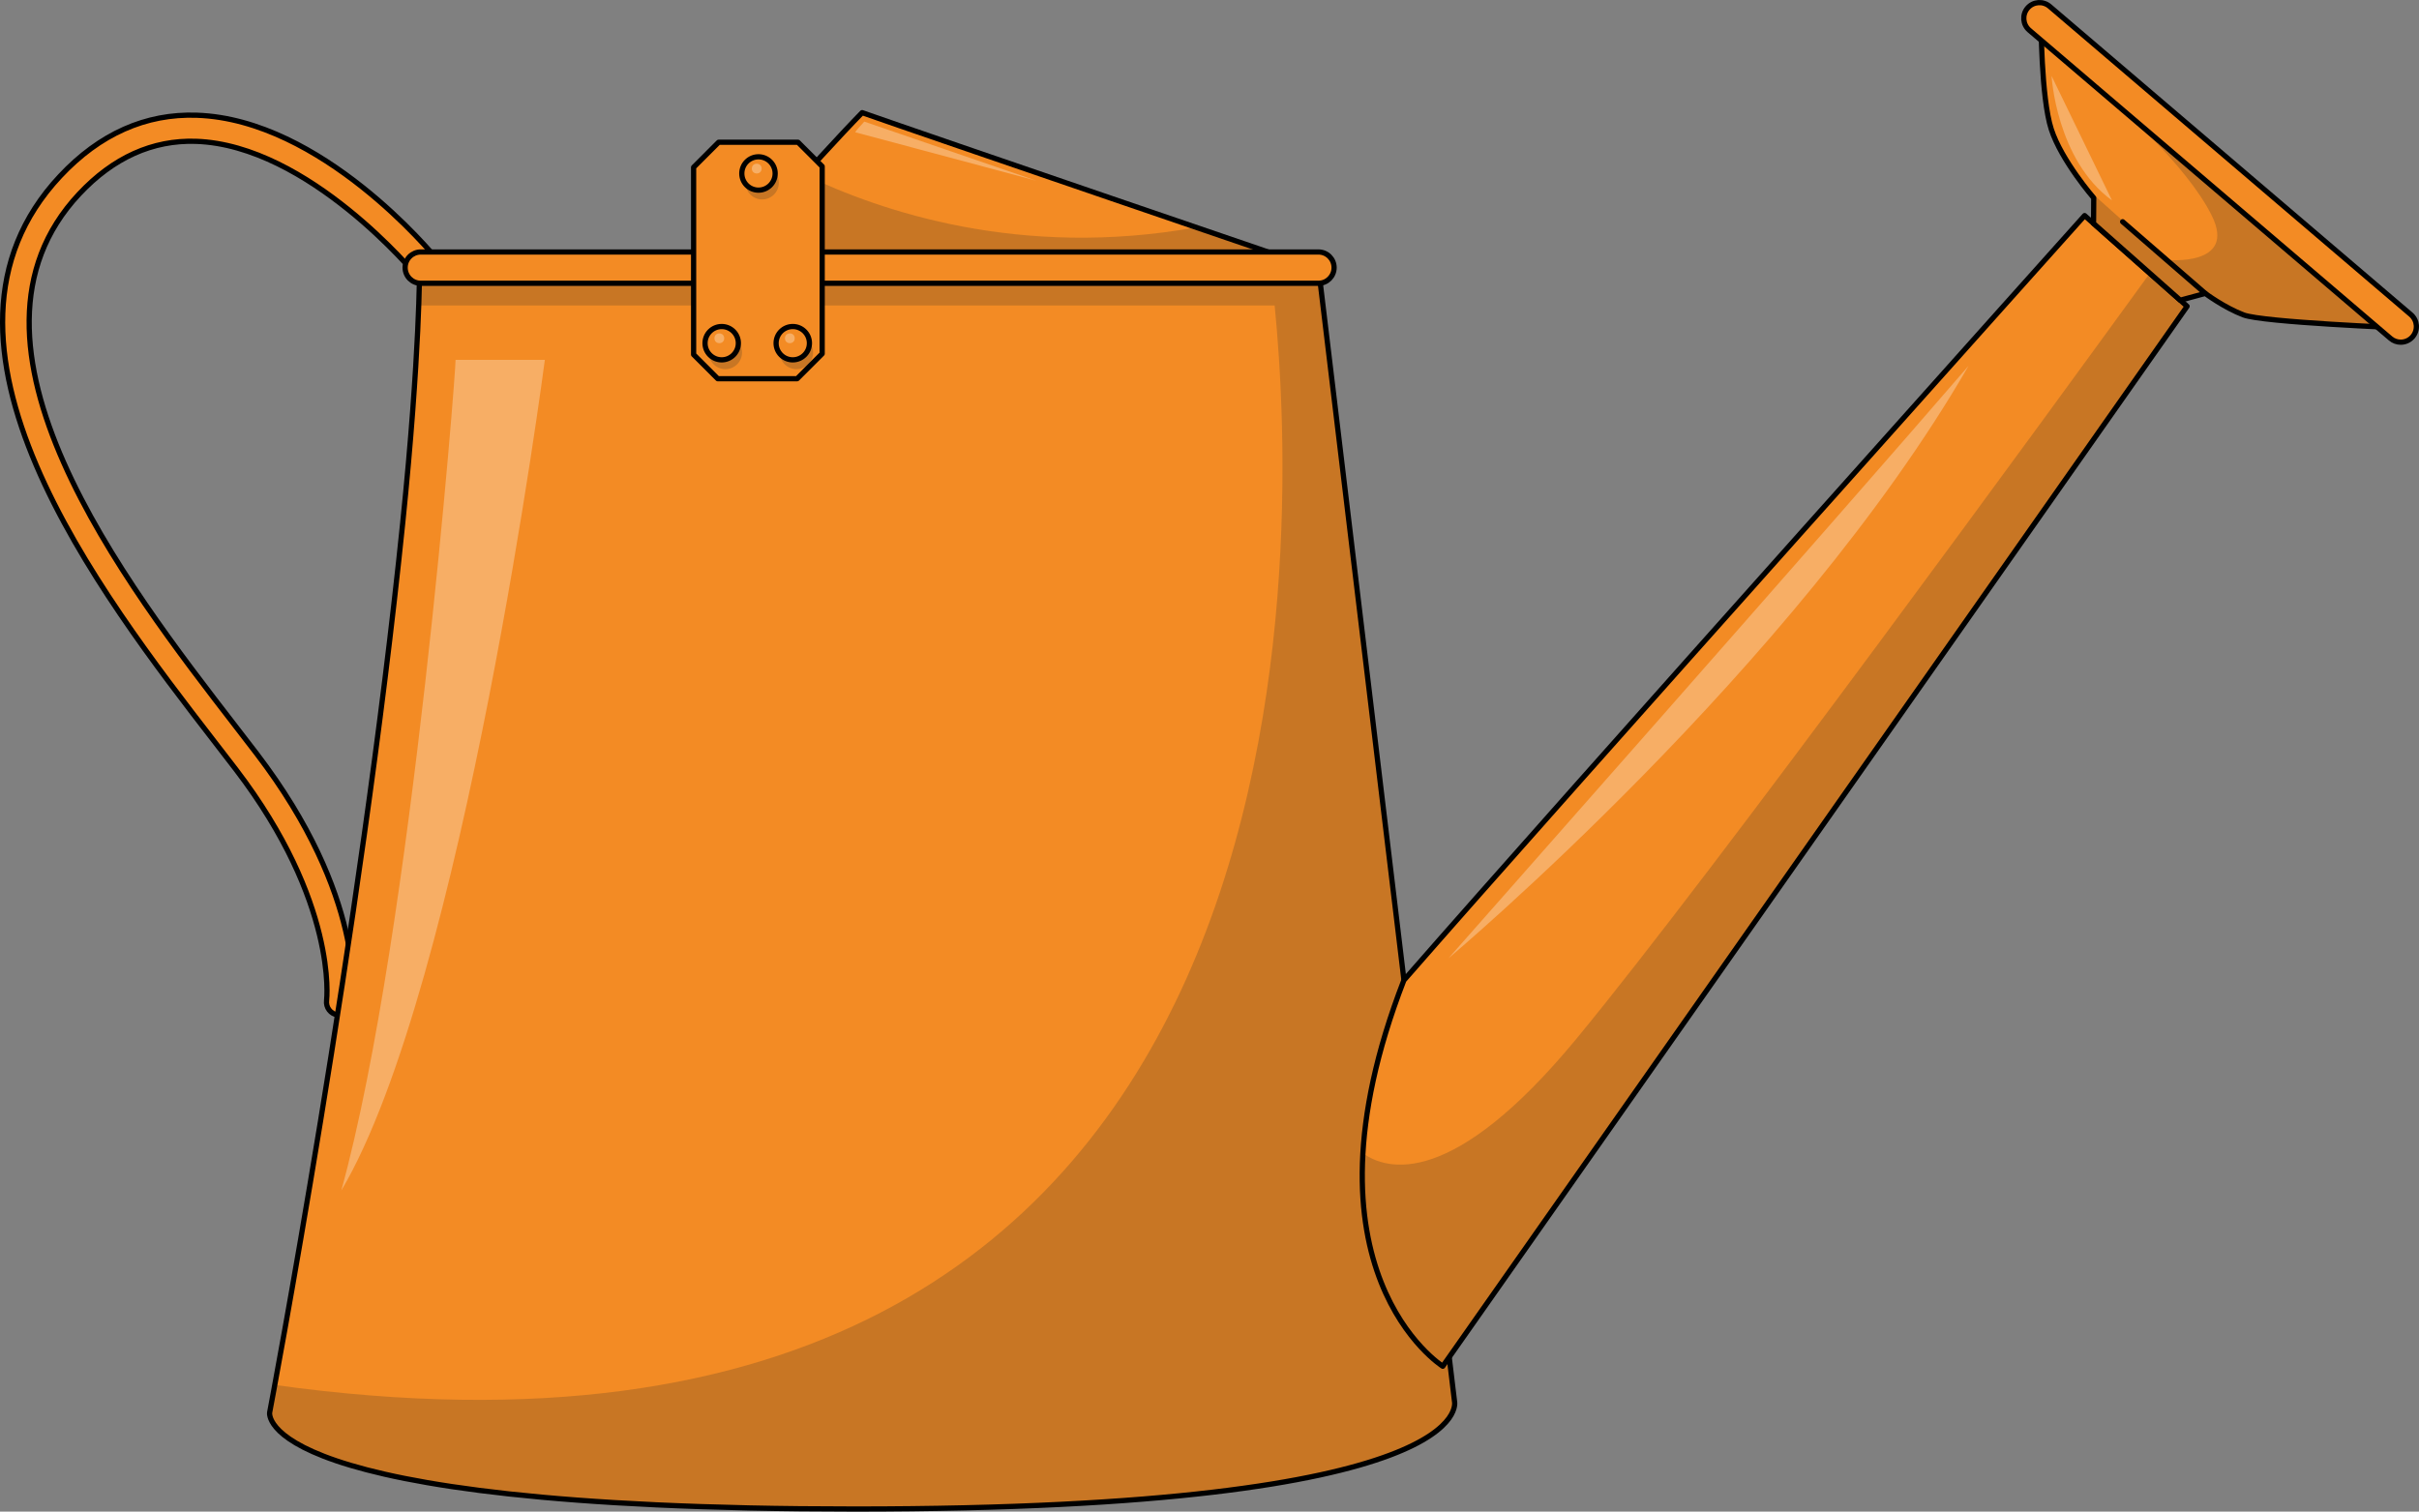 <?xml version="1.0" encoding="utf-8"?>
<!-- Generator: Adobe Illustrator 16.0.0, SVG Export Plug-In . SVG Version: 6.00 Build 0)  -->
<!DOCTYPE svg PUBLIC "-//W3C//DTD SVG 1.1//EN" "http://www.w3.org/Graphics/SVG/1.1/DTD/svg11.dtd">
<svg version="1.1" id="Layer_1" xmlns="http://www.w3.org/2000/svg" xmlns:xlink="http://www.w3.org/1999/xlink" x="0px" y="0px"
	 width="269.253px" height="168.294px" viewBox="0 0 269.253 168.294" enable-background="new 0 0 269.253 168.294"
	 xml:space="preserve">
<rect x="0" y="0" width="269.253" height="168.294" fill="#808080" stroke="none"/>
<g>
	<path id="changecolor_17_" fill="#F38B24" d="M146.247,29.795c0,0-43.112-14.724-50.283-17.253
		c-5.046,5.159-15.668,17.253-15.668,17.253H146.247z"/>
	<path opacity="0.2" fill="#202525" d="M80.296,29.795h65.951c0,0-5.605-1.914-13.109-4.48c-19.549,3.513-35.14-1.785-43.603-5.87
		C84.933,24.516,80.296,29.795,80.296,29.795z"/>
	
		<path fill="none" stroke="#000000" stroke-width="0.581" stroke-linecap="round" stroke-linejoin="round" stroke-miterlimit="10" d="
		M146.247,29.795c0,0-43.112-14.724-50.283-17.253c-5.046,5.159-15.668,17.253-15.668,17.253H146.247z"/>
	<path id="changecolor_11_" fill="#F38B24" d="M37.794,113.015c-0.065,0-0.131-0.004-0.197-0.013
		c-0.793-0.107-1.35-0.836-1.245-1.628l0,0c0.014-0.107,1.229-10.884-10.085-25.697c-0.719-0.938-1.484-1.932-2.288-2.97
		C11.068,65.991-10.54,38.013,6.691,19.61c4.396-4.694,9.523-6.978,15.22-6.781c13.872,0.473,26.217,15.413,26.736,16.049
		c0.507,0.621,0.414,1.536-0.207,2.043c-0.62,0.507-1.537,0.415-2.045-0.205c-0.118-0.146-12.041-14.561-24.59-14.983
		c-4.82-0.156-9.199,1.811-12.993,5.863c-15.542,16.599,5.121,43.352,17.466,59.336c0.807,1.044,1.575,2.039,2.296,2.983
		c12.115,15.859,10.723,27.361,10.657,27.844C39.133,112.487,38.509,113.015,37.794,113.015z"/>
	<path fill="none" stroke="#000000" stroke-width="0.581" stroke-miterlimit="10" d="M37.794,113.015
		c-0.065,0-0.131-0.004-0.197-0.013c-0.793-0.107-1.35-0.836-1.245-1.628l0,0c0.014-0.107,1.229-10.884-10.085-25.697
		c-0.719-0.938-1.484-1.932-2.288-2.97C11.068,65.991-10.54,38.013,6.691,19.61c4.396-4.694,9.523-6.978,15.22-6.781
		c13.872,0.473,26.217,15.413,26.736,16.049c0.507,0.621,0.414,1.536-0.207,2.043c-0.62,0.507-1.537,0.415-2.045-0.205
		c-0.118-0.146-12.041-14.561-24.59-14.983c-4.82-0.156-9.199,1.811-12.993,5.863c-15.542,16.599,5.121,43.352,17.466,59.336
		c0.807,1.044,1.575,2.039,2.296,2.983c12.115,15.859,10.723,27.361,10.657,27.844C39.133,112.487,38.509,113.015,37.794,113.015z"
		/>
	<path id="changecolor_10_" fill="#F38B24" d="M146.752,29.795l15.148,126.24c0,0,2.993,11.969-66.766,11.969
		c-67.065,0-65.121-10.744-65.121-10.744s10.159-53.443,14.812-99.037c1.942-19.025,1.871-28.428,1.871-28.428H146.752z"/>
	<path opacity="0.2" fill="#202525" d="M161.9,156.036L146.869,30.77l-0.042-0.346l0,0l-0.075-0.629h-5.358
		c0.025,0.193,0.054,0.405,0.081,0.629h-94.78c-0.007,0.664-0.025,1.858-0.086,3.586h95.268
		c2.688,27.071,6.448,136.563-111.29,120.182c-0.365,1.984-0.572,3.068-0.572,3.068s-1.944,10.744,65.121,10.744
		C164.894,168.004,161.9,156.036,161.9,156.036z"/>
	
		<path fill="none" stroke="#000000" stroke-width="0.581" stroke-linecap="round" stroke-linejoin="round" stroke-miterlimit="10" d="
		M146.752,29.795l15.148,126.24c0,0,2.993,11.969-66.766,11.969c-67.065,0-65.121-10.744-65.121-10.744s10.159-53.443,14.812-99.037
		c1.942-19.025,1.871-28.428,1.871-28.428H146.752z"/>
	<path id="changecolor_12_" fill="#F38B24" d="M146.752,31.539H46.836c-0.962,0-1.743-0.78-1.743-1.743
		c0-0.962,0.781-1.742,1.743-1.742h99.916c0.963,0,1.743,0.78,1.743,1.742C148.495,30.758,147.715,31.539,146.752,31.539z"/>
	<path fill="none" stroke="#000000" stroke-width="0.581" stroke-miterlimit="10" d="M146.752,31.539H46.836
		c-0.962,0-1.743-0.78-1.743-1.743c0-0.962,0.781-1.742,1.743-1.742h99.916c0.963,0,1.743,0.78,1.743,1.742
		C148.495,30.758,147.715,31.539,146.752,31.539z"/>
	<polygon id="changecolor_13_" fill="#F38B24" points="77.204,39.477 77.204,18.624 79.987,15.839 88.827,15.839 91.514,18.525 
		91.514,18.525 91.514,39.379 88.729,42.164 79.891,42.164 	"/>
	<circle opacity="0.2" fill="#202525" cx="80.74" cy="39.243" r="1.856"/>
	<circle opacity="0.2" fill="#202525" cx="88.651" cy="39.243" r="1.855"/>
	<circle opacity="0.2" fill="#202525" cx="84.835" cy="20.348" r="1.856"/>
	
		<polygon fill="none" stroke="#000000" stroke-width="0.581" stroke-linecap="round" stroke-linejoin="round" stroke-miterlimit="10" points="
		77.204,39.477 77.204,18.624 79.987,15.839 88.827,15.839 91.514,18.525 91.514,18.525 91.514,39.379 88.729,42.164 79.891,42.164 
			"/>
	<circle id="changecolor_15_" fill="#F38B24" cx="80.33" cy="38.208" r="1.855"/>
	<circle id="changecolor_16_" fill="#F38B24" cx="88.241" cy="38.208" r="1.855"/>
	<circle id="changecolor_14_" fill="#F38B24" cx="84.425" cy="19.313" r="1.856"/>
	
		<circle fill="none" stroke="#000000" stroke-width="0.581" stroke-linecap="round" stroke-linejoin="round" stroke-miterlimit="10" cx="80.33" cy="38.208" r="1.855"/>
	
		<circle fill="none" stroke="#000000" stroke-width="0.581" stroke-linecap="round" stroke-linejoin="round" stroke-miterlimit="10" cx="88.241" cy="38.208" r="1.855"/>
	
		<circle fill="none" stroke="#000000" stroke-width="0.581" stroke-linecap="round" stroke-linejoin="round" stroke-miterlimit="10" cx="84.425" cy="19.313" r="1.856"/>
	<path id="changecolor_9_" fill="#F38B24" d="M232.033,24l11.408,10.1l-82.85,118.01c0,0-16.86-10.614-4.33-42.97
		C174.216,88.568,232.033,24,232.033,24z"/>
	<path opacity="0.2" fill="#202525" d="M239.291,30.424c-10.921,15.055-48.381,66.508-63.807,85.206
		c-13.797,16.724-21.079,14.702-23.782,12.768c-1.013,17.476,8.89,23.711,8.89,23.711l82.85-118.01L239.291,30.424z"/>
	
		<path fill="none" stroke="#000000" stroke-width="0.581" stroke-linecap="round" stroke-linejoin="round" stroke-miterlimit="10" d="
		M232.033,24l11.408,10.1l-82.85,118.01c0,0-16.86-10.614-4.33-42.97C174.216,88.568,232.033,24,232.033,24z"/>
	<path id="changecolor" fill="#F38B24" d="M233.028,24.88l0.021-2.845c0,0-3.591-4.135-4.728-7.65
		c-1.137-3.515-1.137-12.198-1.137-12.198l40.213,34.321c0,0-15.507-0.621-17.677-1.447c-2.171-0.827-4.257-2.393-4.257-2.393
		l-2.786,0.754L233.028,24.88z"/>
	<path opacity="0.2" fill="#202525" d="M255.238,26.129l-19.763-14.575c0,0,7.871,6.718,10.711,12.445
		c2.839,5.728-5.025,4.936-5.025,4.936l-9.108-8.134c0.584,0.758,0.996,1.234,0.996,1.234l-0.021,2.845l9.649,8.542l2.786-0.754
		c0,0,2.086,1.565,4.257,2.393c2.17,0.826,17.677,1.447,17.677,1.447L255.238,26.129z"/>
	
		<path fill="none" stroke="#000000" stroke-width="0.581" stroke-linecap="round" stroke-linejoin="round" stroke-miterlimit="10" d="
		M233.028,24.88l0.021-2.845c0,0-3.591-4.135-4.728-7.65c-1.137-3.515-1.137-12.198-1.137-12.198l40.213,34.321
		c0,0-15.507-0.621-17.677-1.447c-2.171-0.827-4.257-2.393-4.257-2.393l-2.786,0.754L233.028,24.88z"/>
	<path id="changecolor_8_" fill="#F38B24" d="M267.219,38.097c-0.401,0-0.803-0.137-1.131-0.417L225.874,3.36
		c-0.732-0.625-0.818-1.726-0.194-2.457c0.626-0.733,1.726-0.82,2.458-0.194l40.212,34.32c0.733,0.626,0.82,1.726,0.195,2.458
		C268.2,37.89,267.711,38.097,267.219,38.097z"/>
	<path fill="none" stroke="#000000" stroke-width="0.581" stroke-miterlimit="10" d="M267.219,38.097
		c-0.401,0-0.803-0.137-1.131-0.417L225.874,3.36c-0.732-0.625-0.818-1.726-0.194-2.457c0.626-0.733,1.726-0.82,2.458-0.194
		l40.212,34.32c0.733,0.626,0.82,1.726,0.195,2.458C268.2,37.89,267.711,38.097,267.219,38.097z"/>
	
		<line fill="none" stroke="#000000" stroke-width="0.581" stroke-linecap="round" stroke-linejoin="round" stroke-miterlimit="10" x1="245.464" y1="32.668" x2="236.265" y2="24.686"/>
	<circle opacity="0.3" fill="#FFFFFF" cx="84.229" cy="18.769" r="0.545"/>
	<circle opacity="0.3" fill="#FFFFFF" cx="80.067" cy="37.663" r="0.544"/>
	<circle opacity="0.3" fill="#FFFFFF" cx="87.914" cy="37.663" r="0.544"/>
	<path opacity="0.3" fill="#FFFFFF" d="M95.182,14.721c0.04-0.121,1.021-1.182,1.021-1.182l19.155,6.581L95.182,14.721z"/>
	<path opacity="0.3" fill="#FFFFFF" d="M50.708,40.063c0.054,1.072-4.796,63.767-12.72,92.484
		c13.558-22.853,22.659-92.484,22.659-92.484H50.708z"/>
	<path opacity="0.3" fill="#FFFFFF" d="M161.212,106.702c0,0,38.514-32.353,57.908-65.982
		C205.176,56.927,161.212,106.702,161.212,106.702z"/>
	<path opacity="0.3" fill="#FFFFFF" d="M228.352,8.448c0,0,0.526,9.358,6.727,13.863C232.271,16.519,228.352,8.448,228.352,8.448z"
		/>
</g>
</svg>
